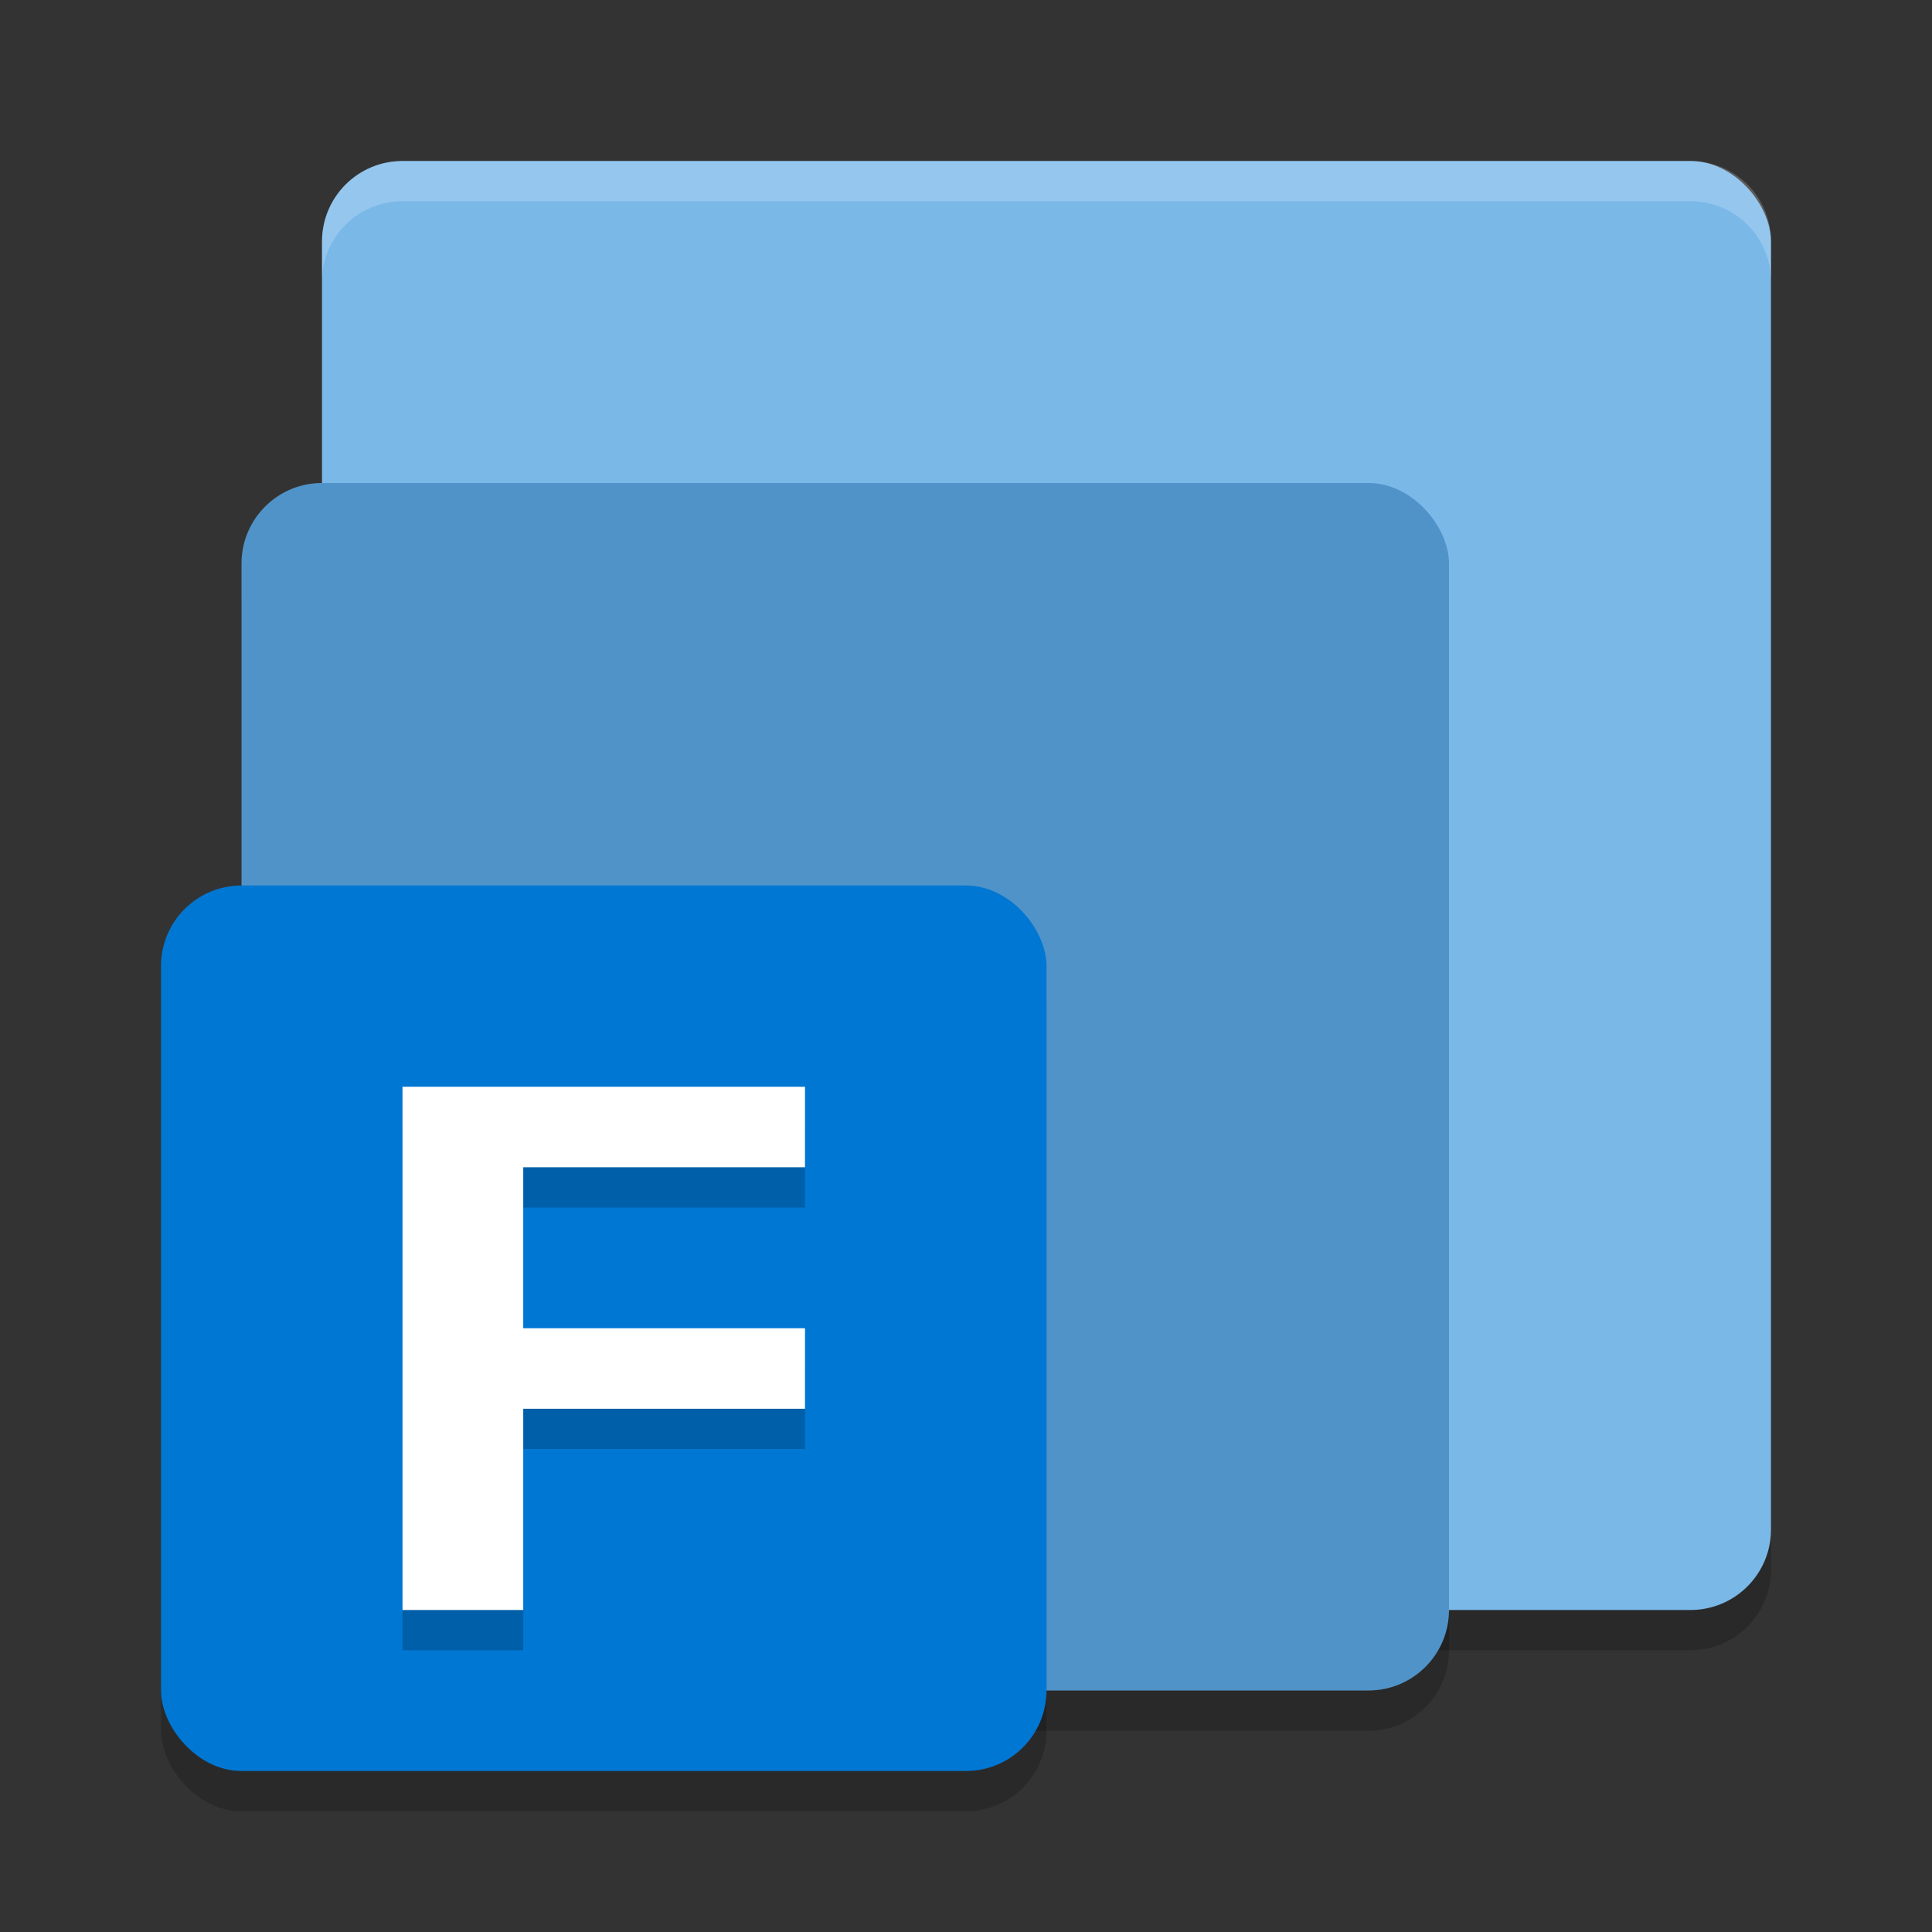 <svg xmlns="http://www.w3.org/2000/svg" width="48" height="48" version="1.1">
 <rect width="100%" height="100%" fill="#333333" stroke="none"/>
 <rect style="opacity:0.2" width="36" height="36" x="8" y="5" rx="2" ry="2"/>
 <rect style="fill:#7ab8e8" width="36" height="36" x="8" y="4" rx="2" ry="2"/>
 <rect style="opacity:0.2" width="30" height="30" x="6" y="13" rx="2" ry="2"/>
 <rect style="fill:#5093c8" width="30" height="30" x="6" y="12" rx="2" ry="2"/>
 <rect style="opacity:0.2" width="22" height="22" x="4" y="23" rx="2" ry="2"/>
 <rect style="fill:#0077d3" width="22" height="22" x="4" y="22" rx="2" ry="2"/>
 <path style="opacity:0.2" d="M 10,28 V 41 H 13 V 36 H 20 V 34 H 13 V 30 H 20 V 28 H 13 Z"/>
 <path style="fill:#ffffff" d="M 10 27 L 10 40 L 13 40 L 13 35 L 20 35 L 20 33 L 13 33 L 13 29 L 20 29 L 20 27 L 13 27 L 10 27 z"/>
 <path style="fill:#ffffff;opacity:0.2" d="M 10 4 C 8.892 4 8 4.892 8 6 L 8 7 C 8 5.892 8.892 5 10 5 L 42 5 C 43.108 5 44 5.892 44 7 L 44 6 C 44 4.892 43.108 4 42 4 L 10 4 z"/>
</svg>
